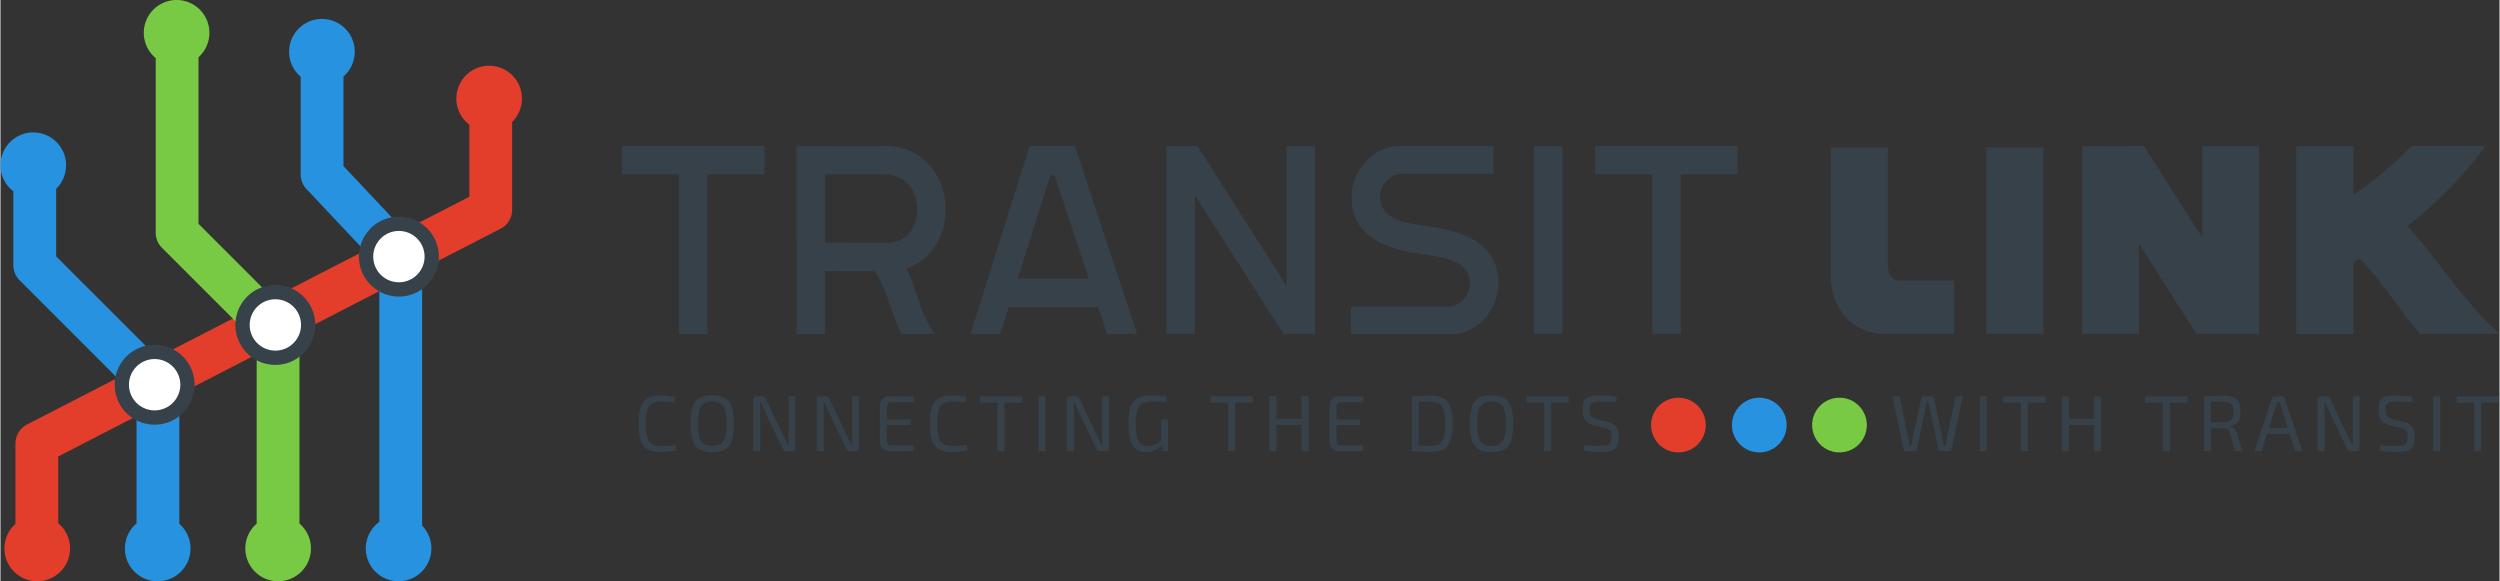 <svg xmlns="http://www.w3.org/2000/svg" width="5475" height="1273" version="1.0" viewBox="0 0 681.838 158.595" shape-rendering="geometricPrecision" text-rendering="geometricPrecision" image-rendering="optimizeQuality" fill-rule="evenodd" clip-rule="evenodd"><rect x="0" y="0" width="681.838" height="158.595" fill="#333333" stroke="none"/><defs><style>.fil1{fill:#2692e0}.fil0{fill:#e33d2b}.fil2{fill:#37414a;fill-rule:nonzero}</style></defs><g id="Слой_x0020_1"><path class="fil0" d="M15.763 142.762a8.935 8.935 0 013.222 6.878c0 4.942-4.01 8.951-8.951 8.951a8.952 8.952 0 01-5.952-15.636v-21.964h.013a5.821 5.821 0 013.155-5.176l120.675-62.133V34.014a8.95 8.95 0 015.407-16.082 8.95 8.95 0 016.271 15.335v23.96a5.834 5.834 0 01-3.551 5.372L15.763 124.536v18.23-.004z"/><path class="fil1" d="M87.707 5.167c4.944 0 8.951 4.01 8.951 8.953a8.917 8.917 0 01-3.074 6.749v24.436l19.863 21.115a5.8 5.8 0 011.581 3.987h.012v73a8.911 8.911 0 012.528 6.233 8.951 8.951 0 11-14.204-7.246V72.699L83.776 51.871a5.833 5.833 0 01-1.867-4.279V20.931a8.916 8.916 0 01-3.152-6.815c0-4.943 4.007-8.952 8.95-8.952v.003zm-38.91 137.745a8.952 8.952 0 11-11.674-.107v-34.428L5.262 76.514a5.816 5.816 0 01-1.746-4.163V52.196a8.952 8.952 0 015.435-16.064c4.943 0 8.95 4.009 8.95 8.951a8.93 8.93 0 01-2.711 6.418v18.436l31.898 31.898a5.815 5.815 0 011.709 4.127v36.95z"/><path class="fil2" d="M184.154 121.411l.198 1.43c-1.197.332-2.658.501-4.374.501-2.151 0-3.668-.577-4.545-1.733-.882-1.156-1.321-3.156-1.321-5.997 0-2.844.439-4.844 1.321-5.996.881-1.156 2.397-1.733 4.545-1.733 1.544 0 2.902.143 4.069.433l-.196 1.451c-1.3-.131-2.59-.196-3.877-.196-1.46 0-2.463.439-3.021 1.311-.557.874-.831 2.452-.831 4.73 0 2.282.278 3.856.831 4.73.558.872 1.561 1.311 3.021 1.311 1.676 0 3.065-.078 4.18-.237v-.005zm472.514-59.735c9.136 9.922 14.281 19.414 25.17 29.442h-21.695c-5.581-6.381-10.687-14.995-16.529-20.544-.549.331-1.101.656-1.654.979V91.12h-15.564V39.905h15.564v13.28c5.72-3.918 11.074-8.342 15.871-13.349h20.145c-6.004 8.32-13.209 15.562-21.308 21.836v.004zm-57.525 29.442c-5.222-8.192-10.44-16.385-15.661-24.577v24.577H567.92V39.905c5.661 0 11.267-.071 16.927-.071 5.294 8.308 10.587 16.621 15.881 24.927V39.905h15.562v51.213h-17.147zm-57.322 0V40.217h15.561v50.901h-15.561zm-27.706 0c-10.546-.265-14.742-8.752-14.742-15.884V40.211h15.562v32.33c0 1.561.868 4 3.193 4h14.91v14.574h-18.927l.004.003zm-63.457 0V47.569h-15.53v-7.733h38.838v7.733h-15.53v43.549h-7.781.003zm-32.275 0V39.905h7.783v51.213h-7.783zm-11.037-43.659h-24.972c-3.329 0-5.955 3.048-5.955 6.282 0 6.488 7.967 7.255 12.794 7.959 9.369 1.369 19.481 4.21 19.481 15.644 0 6.48-4.644 12.407-11.005 13.776h-29.233v-7.492h26.503c3.33 0 5.955-3.05 5.955-6.284 0-6.488-7.966-7.249-12.79-7.955-9.375-1.369-19.481-4.213-19.481-15.648 0-6.73 5.005-12.837 11.698-13.901h27.013v7.619h-.008zm-57.305 43.659c-8.051-12.631-16.099-25.263-24.148-37.892v37.892h-7.784V39.905c2.833 0 5.606-.071 8.443-.071l24.369 38.244V39.905h7.783v51.213h-8.663zM277.55 76.005h19.375l-9.16-27.711c-.24-.714-1.259-.704-1.485.013-2.91 9.234-5.819 18.467-8.73 27.698zm21.944 7.782h-24.398c-.772 2.446-1.541 4.891-2.312 7.337h-8.144c5.385-17.095 10.775-34.19 16.161-51.284h12.357l16.951 51.284h-8.189c-.807-2.446-1.615-4.891-2.426-7.337zm-52.296-10.578c3.023 6.398 3.221 11.147 7.705 17.915h-9.054c-2.496-4.657-4.631-14.124-7.443-17.136l-13.448-.037v17.173h-7.782V39.909c8.467 0 16.948-.069 25.422-.069 9.378.663 15.239 8.282 15.267 17.263.02 6.978-3.672 13.843-10.673 16.106h.006zm-22.24-7.008c5.649.017 11.3.028 16.953.045 5.404.013 8.22-4.316 8.204-9.143-.015-5.293-3.304-9.53-8.934-9.53h-16.223v18.628zm-39.833 24.923V47.573h-15.528V39.84h38.836v7.733h-15.528v43.551h-7.784.004zm4.472 18.434c.872-1.13 2.406-1.701 4.602-1.701 2.192 0 3.725.565 4.59 1.701.865 1.132 1.3 3.152 1.3 6.054s-.435 4.917-1.3 6.053c-.865 1.131-2.398 1.701-4.59 1.701-2.193 0-3.73-.566-4.602-1.701-.874-1.13-1.312-3.151-1.312-6.053s.438-4.919 1.312-6.054zm7.655 1.32c-.56-.872-1.582-1.311-3.053-1.311-1.472 0-2.491.437-3.054 1.311-.56.872-.844 2.45-.844 4.73 0 2.282.284 3.857.844 4.729.563.874 1.582 1.313 3.054 1.313 1.471 0 2.493-.439 3.053-1.313.562-.872.844-2.45.844-4.729 0-2.28-.282-3.858-.844-4.73zm19.637-2.738v14.18c0 .504-.247.758-.738.758h-1.86c-.39 0-.672-.199-.844-.605l-5.046-10.586c-.491-1.07-.771-1.726-.844-1.972h-.349c.058.578.087 1.234.087 1.972v11.191h-1.906v-14.179c0-.505.254-.759.758-.759h1.798c.391 0 .673.2.844.607l4.895 10.327c.36.71.7 1.431 1.016 2.165h.37a39.43 39.43 0 01-.066-2.275v-10.827h1.885v.003zm17.341 0v14.18c0 .504-.247.758-.738.758h-1.862c-.388 0-.672-.199-.844-.605l-5.044-10.586c-.493-1.07-.771-1.726-.844-1.972h-.349c.058.578.086 1.234.086 1.972v11.191h-1.905v-14.179c0-.505.254-.759.758-.759h1.799c.39 0 .672.2.844.607l4.894 10.327c.361.71.701 1.431 1.016 2.165h.368a39.411 39.411 0 01-.065-2.275v-10.827h1.886v.003zm14.913 13.362l.086 1.47c-1.327.086-3.462.132-6.409.132-.881 0-1.578-.233-2.091-.705-.512-.467-.773-1.102-.79-1.894v-9.787c.011-.794.278-1.425.79-1.894.513-.467 1.21-.704 2.091-.704 2.947 0 5.082.045 6.409.131l-.086 1.495h-5.996c-.865 0-1.298.477-1.298 1.431v3.246h6.45v1.537h-6.45v4.095c0 .967.433 1.451 1.298 1.451h5.996v-.004zm14.485-.088l.196 1.431c-1.196.332-2.656.5-4.372.5-2.151 0-3.67-.577-4.546-1.733-.881-1.156-1.32-3.156-1.32-5.996 0-2.844.439-4.844 1.32-5.997.882-1.156 2.398-1.733 4.546-1.733 1.544 0 2.9.144 4.069.436l-.196 1.449c-1.3-.131-2.59-.196-3.877-.196-1.46 0-2.463.439-3.021 1.311-.557.874-.831 2.452-.831 4.73 0 2.282.278 3.856.831 4.73.558.872 1.561 1.311 3.021 1.311 1.675 0 3.065-.078 4.18-.237v-.006zm15.111-11.582h-4.827v13.252h-1.907v-13.252h-4.807v-1.688h11.541v1.688zm6.385 13.252h-1.905v-14.94h1.905v14.94zm17.341-14.94v14.182c0 .504-.246.758-.737.758h-1.86c-.391 0-.673-.202-.846-.607l-5.044-10.587c-.493-1.07-.772-1.725-.844-1.972h-.35c.058.579.086 1.235.086 1.972v11.194h-1.905v-14.182c0-.504.254-.758.759-.758h1.798c.39 0 .672.202.844.607l4.895 10.327c.36.71.7 1.431 1.016 2.165h.368a39.43 39.43 0 01-.066-2.275V108.14h1.886v.004zm14.701 14.94l-.217-1.582c-1.271 1.242-2.758 1.86-4.459 1.86-1.66 0-2.861-.62-3.606-1.86-.742-1.242-1.115-3.218-1.115-5.935 0-2.932.454-4.947 1.365-6.054.909-1.102 2.532-1.655 4.872-1.655 1.575 0 2.96.152 4.155.454l-.196 1.431a41.2 41.2 0 00-3.852-.172c-1.139 0-2.004.147-2.587.442-.586.295-1.019.886-1.311 1.767-.287.882-.435 2.189-.435 3.918 0 2.209.239 3.763.714 4.656.476.894 1.316 1.344 2.511 1.344 1.128 0 2.353-.484 3.681-1.451v-5.804h1.862v8.641h-1.386.004zm24.563-13.252h-4.828v13.252h-1.906v-13.252h-4.807v-1.688h11.541v1.688zm15.177-1.688v14.94h-1.907v-7.169h-6.885v7.169h-1.905v-14.94h1.905v6.127h6.885v-6.127h1.907zm14.913 13.362l.086 1.471c-1.327.086-3.462.131-6.409.131-.881 0-1.578-.233-2.091-.706-.512-.467-.774-1.102-.79-1.893v-9.786c.011-.795.278-1.427.79-1.893.513-.469 1.21-.706 2.091-.706 2.947 0 5.082.044 6.409.13l-.086 1.498h-5.996c-.865 0-1.298.474-1.298 1.429v3.247h6.45v1.537h-6.45v4.094c0 .967.433 1.451 1.298 1.451h5.996v-.004zm13.194 1.582v-14.94a76.646 76.646 0 015.328-.196c2.151 0 3.66.558 4.525 1.677.864 1.118 1.3 3.115 1.3 5.987s-.436 4.868-1.3 5.987c-.865 1.12-2.374 1.677-4.525 1.677-1.677 0-3.451-.065-5.328-.196v.004zm1.905-13.448v11.931c1.3.028 2.439.045 3.423.045 1.43 0 2.426-.439 2.988-1.311.56-.874.844-2.435.844-4.689 0-2.25-.284-3.819-.844-4.697-.562-.881-1.558-1.32-2.988-1.32-.923 0-2.065.013-3.423.045v-.004zm15.296-.073c.872-1.132 2.406-1.701 4.602-1.701 2.194 0 3.725.566 4.59 1.701.866 1.13 1.3 3.151 1.3 6.053s-.434 4.919-1.3 6.054c-.865 1.13-2.396 1.701-4.59 1.701-2.193 0-3.73-.566-4.602-1.701-.874-1.132-1.311-3.152-1.311-6.054s.437-4.917 1.311-6.053zm7.657 1.319c-.562-.872-1.584-1.311-3.055-1.311-1.47 0-2.491.439-3.054 1.311-.56.874-.844 2.452-.844 4.73 0 2.282.284 3.856.844 4.73.563.872 1.584 1.311 3.054 1.311 1.471 0 2.493-.439 3.055-1.311.56-.874.844-2.452.844-4.73 0-2.278-.284-3.856-.844-4.73zm18.012-1.05h-4.828v13.252h-1.907v-13.252h-4.806v-1.688h11.541v1.688zm9.828 6.932l-3.094-.779c-1.054-.259-1.808-.726-2.264-1.398-.453-.673-.679-1.59-.679-2.762 0-.865.089-1.562.27-2.09.181-.529.491-.923.93-1.193.439-.267.93-.443 1.472-.529.541-.086 1.266-.131 2.175-.131 1.763.028 3.244.172 4.439.434l-.13 1.385a81.083 81.083 0 00-4.221-.106c-.637 0-1.103.013-1.406.045a2.538 2.538 0 00-.889.257c-.287.144-.48.374-.575.682-.093.312-.138.741-.138 1.287 0 .795.138 1.355.422 1.688.282.332.769.586 1.462.758l3.033.758c1.111.275 1.89.742 2.34 1.406.448.663.672 1.595.672 2.79 0 1.649-.372 2.734-1.115 3.272-.741.532-2.035.799-3.884.799-1.574 0-3.119-.136-4.635-.41l.131-1.405c2.425.086 3.946.122 4.569.107 1.184 0 1.98-.153 2.394-.456.409-.302.619-.95.619-1.946 0-.825-.141-1.399-.423-1.722-.283-.324-.771-.573-1.464-.747l-.011.006zm97.68-8.62l-3.033 14.378c-.103.377-.353.562-.758.562h-2.164c-.419 0-.665-.196-.738-.587l-2.34-11.238a61.05 61.05 0 01-.349-1.688h-.454l-.325 1.688-2.316 11.238c-.102.391-.353.587-.758.587h-2.188a.76.76 0 01-.488-.165.659.659 0 01-.25-.401l-3.033-14.378h2.013l2.34 11.648c.028.132.131.743.303 1.841h.5c.116-.68.23-1.292.349-1.841l2.316-11.02c.073-.419.32-.628.738-.628h2.076c.391 0 .637.209.738.628l2.316 11.02c.144.709.246 1.32.304 1.841h.542c.13-.865.224-1.472.282-1.821l2.36-11.672h2.013l.004.008zm6.536 14.94h-1.905v-14.94h1.905v14.94zm16.021-13.252h-4.827v13.252h-1.907v-13.252h-4.807v-1.688h11.541v1.688zm15.177-1.688v14.94h-1.905v-7.17h-6.887v7.17h-1.905v-14.94h1.905v6.127h6.887v-6.127h1.905zm23.586 1.688h-4.827v13.252h-1.905v-13.252h-4.809v-1.688h11.541v1.688zm15.005 13.252h-2.037l-1.319-4.676c-.188-.563-.438-.964-.758-1.201-.319-.239-.73-.357-1.234-.357s-1.123-.004-1.853-.013c-.73-.008-1.208-.011-1.438-.011v6.258h-1.886v-14.94c1.214-.131 2.93-.196 5.152-.196 1.775 0 3.026.306 3.747.922.721.615 1.081 1.741 1.081 3.39 0 1.225-.213 2.142-.639 2.749-.426.607-1.131.976-2.11 1.103v.107c.405.101.769.336 1.102.704.332.37.579.848.737 1.438l1.452 4.723h.003zm-8.639-7.881h3.225c1.127-.013 1.898-.219 2.316-.607.418-.39.628-1.132.628-2.23 0-1.083-.21-1.815-.628-2.196-.418-.383-1.193-.575-2.316-.575a188.5 188.5 0 00-3.225.02v5.588zm21.497 3.205h-6.148l-1.471 4.676h-1.973l4.809-14.423c.086-.349.323-.521.712-.521h1.992c.391 0 .628.172.714.521l4.807 14.423h-1.971l-1.471-4.676zm-.521-1.648l-1.885-5.934a15.87 15.87 0 01-.369-1.214h-.607l-.368 1.214-1.886 5.934h5.115zm19.636-8.62v14.182c0 .504-.246.758-.737.758h-1.862c-.389 0-.673-.202-.844-.607l-5.044-10.587c-.493-1.07-.772-1.725-.845-1.972h-.349c.058.579.086 1.235.086 1.972v11.194h-1.905v-14.182c0-.504.254-.758.759-.758h1.798c.39 0 .672.202.844.607l4.895 10.327c.36.71.7 1.431 1.016 2.165h.367a40.331 40.331 0 01-.065-2.275V108.14h1.886v.004zm11.192 8.62l-3.094-.778c-1.054-.26-1.808-.727-2.262-1.399-.456-.672-.68-1.589-.68-2.762 0-.865.09-1.561.269-2.09.181-.53.493-.922.932-1.193.439-.267.93-.443 1.472-.529.539-.086 1.266-.132 2.175-.132 1.763.03 3.242.174 4.439.435l-.131 1.386a78.993 78.993 0 00-4.222-.107c-.635 0-1.102.011-1.406.045a2.51 2.51 0 00-.889.258c-.288.143-.48.373-.573.679-.096.312-.14.744-.14 1.289 0 .794.14 1.356.422 1.688.284.333.771.586 1.464.758l3.033.759c1.109.274 1.888.741 2.34 1.406.446.663.672 1.593.672 2.79 0 1.647-.374 2.734-1.115 3.271-.741.533-2.038.8-3.886.8a26 26 0 01-4.635-.411l.13-1.406c2.426.086 3.948.123 4.57.106 1.186 0 1.98-.151 2.394-.454.409-.304.618-.95.618-1.947 0-.824-.138-1.397-.422-1.72-.282-.325-.769-.575-1.462-.747l-.013.005zm10.779 6.324h-1.905v-14.94h1.905v14.94zm16.021-13.252h-4.827v13.252h-1.905v-13.252h-4.809v-1.688h11.541v1.688z"/><path class="fil0" d="M457.805 108.518a7.461 7.461 0 017.461 7.458 7.46 7.46 0 01-14.92 0 7.46 7.46 0 017.459-7.458z"/><path class="fil1" d="M479.684 108.518a7.46 7.46 0 11-.001 14.915 7.46 7.46 0 01.001-14.915z"/><path d="M501.562 108.518a7.46 7.46 0 11-.003 14.915 7.46 7.46 0 01.003-14.915zM81.58 142.845a8.924 8.924 0 013.128 6.795c0 4.942-4.009 8.951-8.952 8.951a8.953 8.953 0 01-8.951-8.951 8.927 8.927 0 013.098-6.771V93.446L44.1 67.642a5.819 5.819 0 01-1.746-4.165V15.853a8.952 8.952 0 1111.676-.237v45.443l25.842 25.842a5.814 5.814 0 011.708 4.127v51.817z" fill="#78c943"/><path d="M108.709 61.068c4.941 0 8.951 4.008 8.951 8.951 0 4.943-4.01 8.951-8.951 8.951-4.943 0-8.953-4.008-8.953-8.951 0-4.943 4.01-8.951 8.953-8.951zM42.063 96.02a8.95 8.95 0 11-8.951 8.95 8.95 8.95 0 018.951-8.95zm32.935-16.313a8.952 8.952 0 018.952 8.951 8.952 8.952 0 01-17.903 0 8.952 8.952 0 018.951-8.951z" fill="#fff"/><path class="fil2" d="M48.291 96.031a10.878 10.878 0 014.665 8.939c0 6.017-4.876 10.893-10.893 10.893a10.87 10.87 0 01-7.705-3.191 10.862 10.862 0 01-3.194-7.705 10.86 10.86 0 013.194-7.705 10.891 10.891 0 0113.933-1.231zm67.746-34.072a10.866 10.866 0 013.565 8.06c0 6.017-4.878 10.893-10.893 10.893a10.863 10.863 0 01-7.705-3.192 10.868 10.868 0 01-3.194-7.705c0-3.008 1.222-5.735 3.194-7.705 4.118-4.12 10.736-4.261 15.033-.351zm-.325 8.06a7.003 7.003 0 00-7.003-7.005 6.986 6.986 0 00-4.953 2.049 6.983 6.983 0 00-2.048 4.952 6.98 6.98 0 002.048 4.951 6.986 6.986 0 004.953 2.048 7.003 7.003 0 007.003-7.004v.009zm-33.588 10.4a10.863 10.863 0 013.768 8.239c0 6.017-4.878 10.895-10.894 10.895a10.866 10.866 0 01-7.706-3.193 10.872 10.872 0 01-3.191-7.706c0-3.008 1.221-5.733 3.191-7.705 4.047-4.045 10.52-4.263 14.832-.53zm-.122 8.239a7.004 7.004 0 00-11.955-4.954 6.978 6.978 0 00-2.049 4.95c0 1.935.783 3.685 2.049 4.951a7.003 7.003 0 0011.955-4.954v.007zM49.068 104.97a7.004 7.004 0 00-7.005-7.004 6.97 6.97 0 00-4.951 2.05 6.98 6.98 0 00-2.05 4.951c0 1.934.784 3.684 2.05 4.95a6.978 6.978 0 004.951 2.049 7.005 7.005 0 007.005-7.005v.009z"/></g></svg>